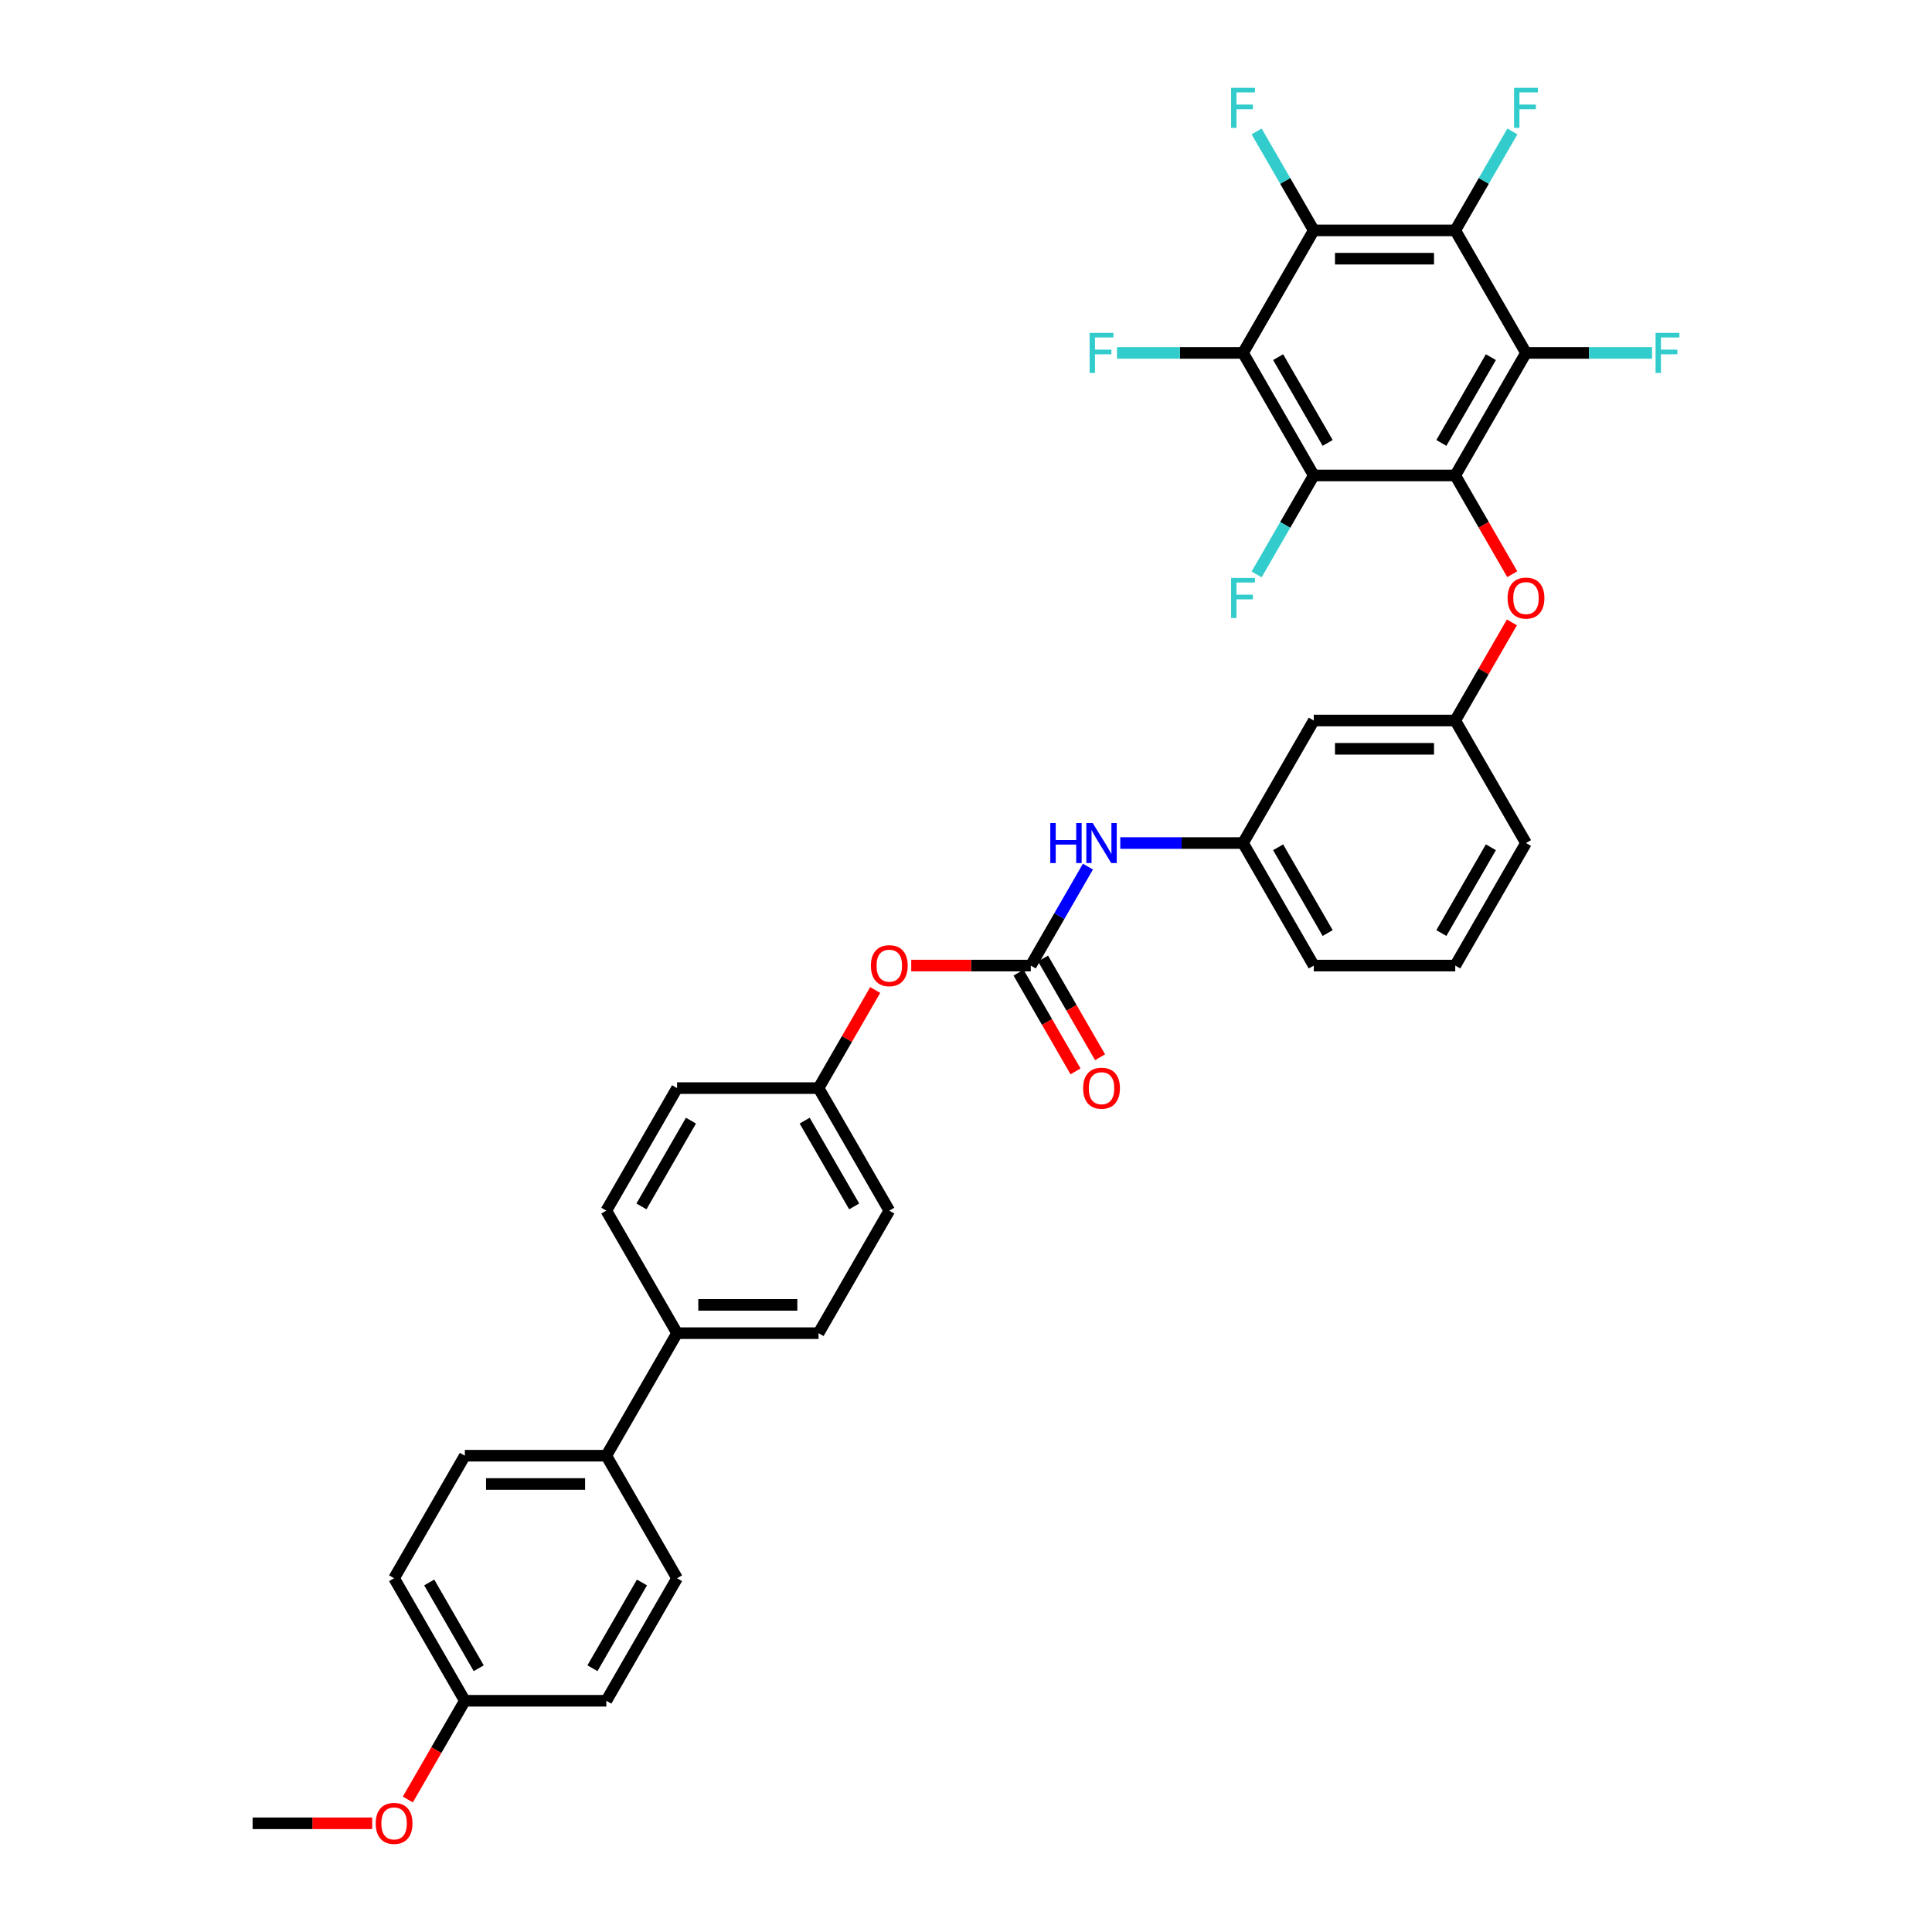 <?xml version='1.0' encoding='iso-8859-1'?>
<svg version='1.1' baseProfile='full'
              xmlns='http://www.w3.org/2000/svg'
                      xmlns:rdkit='http://www.rdkit.org/xml'
                      xmlns:xlink='http://www.w3.org/1999/xlink'
                  xml:space='preserve'
width='1000px' height='1000px' viewBox='0 0 1000 1000'>
<!-- END OF HEADER -->
<rect style='opacity:1.0;fill:#FFFFFF;stroke:none' width='1000' height='1000' x='0' y='0'> </rect>
<path class='bond-0' d='M 753.235,246.091 L 789.852,182.669' style='fill:none;fill-rule:evenodd;stroke:#000000;stroke-width:6px;stroke-linecap:butt;stroke-linejoin:miter;stroke-opacity:1' />
<path class='bond-0' d='M 746.043,229.255 L 771.675,184.859' style='fill:none;fill-rule:evenodd;stroke:#000000;stroke-width:6px;stroke-linecap:butt;stroke-linejoin:miter;stroke-opacity:1' />
<path class='bond-1' d='M 753.235,246.091 L 680.001,246.091' style='fill:none;fill-rule:evenodd;stroke:#000000;stroke-width:6px;stroke-linecap:butt;stroke-linejoin:miter;stroke-opacity:1' />
<path class='bond-6' d='M 753.235,246.091 L 767.987,271.643' style='fill:none;fill-rule:evenodd;stroke:#000000;stroke-width:6px;stroke-linecap:butt;stroke-linejoin:miter;stroke-opacity:1' />
<path class='bond-6' d='M 767.987,271.643 L 782.74,297.196' style='fill:none;fill-rule:evenodd;stroke:#FF0000;stroke-width:6px;stroke-linecap:butt;stroke-linejoin:miter;stroke-opacity:1' />
<path class='bond-3' d='M 789.852,182.669 L 753.235,119.247' style='fill:none;fill-rule:evenodd;stroke:#000000;stroke-width:6px;stroke-linecap:butt;stroke-linejoin:miter;stroke-opacity:1' />
<path class='bond-16' d='M 789.852,182.669 L 822.47,182.669' style='fill:none;fill-rule:evenodd;stroke:#000000;stroke-width:6px;stroke-linecap:butt;stroke-linejoin:miter;stroke-opacity:1' />
<path class='bond-16' d='M 822.47,182.669 L 855.088,182.669' style='fill:none;fill-rule:evenodd;stroke:#33CCCC;stroke-width:6px;stroke-linecap:butt;stroke-linejoin:miter;stroke-opacity:1' />
<path class='bond-2' d='M 680.001,246.091 L 643.384,182.669' style='fill:none;fill-rule:evenodd;stroke:#000000;stroke-width:6px;stroke-linecap:butt;stroke-linejoin:miter;stroke-opacity:1' />
<path class='bond-2' d='M 687.193,229.255 L 661.561,184.859' style='fill:none;fill-rule:evenodd;stroke:#000000;stroke-width:6px;stroke-linecap:butt;stroke-linejoin:miter;stroke-opacity:1' />
<path class='bond-15' d='M 680.001,246.091 L 665.215,271.702' style='fill:none;fill-rule:evenodd;stroke:#000000;stroke-width:6px;stroke-linecap:butt;stroke-linejoin:miter;stroke-opacity:1' />
<path class='bond-15' d='M 665.215,271.702 L 650.428,297.313' style='fill:none;fill-rule:evenodd;stroke:#33CCCC;stroke-width:6px;stroke-linecap:butt;stroke-linejoin:miter;stroke-opacity:1' />
<path class='bond-4' d='M 643.384,182.669 L 680.001,119.247' style='fill:none;fill-rule:evenodd;stroke:#000000;stroke-width:6px;stroke-linecap:butt;stroke-linejoin:miter;stroke-opacity:1' />
<path class='bond-18' d='M 643.384,182.669 L 610.766,182.669' style='fill:none;fill-rule:evenodd;stroke:#000000;stroke-width:6px;stroke-linecap:butt;stroke-linejoin:miter;stroke-opacity:1' />
<path class='bond-18' d='M 610.766,182.669 L 578.148,182.669' style='fill:none;fill-rule:evenodd;stroke:#33CCCC;stroke-width:6px;stroke-linecap:butt;stroke-linejoin:miter;stroke-opacity:1' />
<path class='bond-19' d='M 753.235,119.247 L 768.021,93.636' style='fill:none;fill-rule:evenodd;stroke:#000000;stroke-width:6px;stroke-linecap:butt;stroke-linejoin:miter;stroke-opacity:1' />
<path class='bond-19' d='M 768.021,93.636 L 782.808,68.025' style='fill:none;fill-rule:evenodd;stroke:#33CCCC;stroke-width:6px;stroke-linecap:butt;stroke-linejoin:miter;stroke-opacity:1' />
<path class='bond-35' d='M 753.235,119.247 L 680.001,119.247' style='fill:none;fill-rule:evenodd;stroke:#000000;stroke-width:6px;stroke-linecap:butt;stroke-linejoin:miter;stroke-opacity:1' />
<path class='bond-35' d='M 742.25,133.893 L 690.986,133.893' style='fill:none;fill-rule:evenodd;stroke:#000000;stroke-width:6px;stroke-linecap:butt;stroke-linejoin:miter;stroke-opacity:1' />
<path class='bond-17' d='M 680.001,119.247 L 665.215,93.636' style='fill:none;fill-rule:evenodd;stroke:#000000;stroke-width:6px;stroke-linecap:butt;stroke-linejoin:miter;stroke-opacity:1' />
<path class='bond-17' d='M 665.215,93.636 L 650.428,68.025' style='fill:none;fill-rule:evenodd;stroke:#33CCCC;stroke-width:6px;stroke-linecap:butt;stroke-linejoin:miter;stroke-opacity:1' />
<path class='bond-5' d='M 533.534,499.78 L 548.32,474.17' style='fill:none;fill-rule:evenodd;stroke:#000000;stroke-width:6px;stroke-linecap:butt;stroke-linejoin:miter;stroke-opacity:1' />
<path class='bond-5' d='M 548.32,474.17 L 563.106,448.559' style='fill:none;fill-rule:evenodd;stroke:#0000FF;stroke-width:6px;stroke-linecap:butt;stroke-linejoin:miter;stroke-opacity:1' />
<path class='bond-8' d='M 533.534,499.78 L 502.592,499.78' style='fill:none;fill-rule:evenodd;stroke:#000000;stroke-width:6px;stroke-linecap:butt;stroke-linejoin:miter;stroke-opacity:1' />
<path class='bond-8' d='M 502.592,499.78 L 471.651,499.78' style='fill:none;fill-rule:evenodd;stroke:#FF0000;stroke-width:6px;stroke-linecap:butt;stroke-linejoin:miter;stroke-opacity:1' />
<path class='bond-9' d='M 527.191,503.442 L 541.944,528.994' style='fill:none;fill-rule:evenodd;stroke:#000000;stroke-width:6px;stroke-linecap:butt;stroke-linejoin:miter;stroke-opacity:1' />
<path class='bond-9' d='M 541.944,528.994 L 556.697,554.546' style='fill:none;fill-rule:evenodd;stroke:#FF0000;stroke-width:6px;stroke-linecap:butt;stroke-linejoin:miter;stroke-opacity:1' />
<path class='bond-9' d='M 539.876,496.119 L 554.629,521.671' style='fill:none;fill-rule:evenodd;stroke:#000000;stroke-width:6px;stroke-linecap:butt;stroke-linejoin:miter;stroke-opacity:1' />
<path class='bond-9' d='M 554.629,521.671 L 569.381,547.223' style='fill:none;fill-rule:evenodd;stroke:#FF0000;stroke-width:6px;stroke-linecap:butt;stroke-linejoin:miter;stroke-opacity:1' />
<path class='bond-12' d='M 782.554,322.154 L 767.894,347.545' style='fill:none;fill-rule:evenodd;stroke:#FF0000;stroke-width:6px;stroke-linecap:butt;stroke-linejoin:miter;stroke-opacity:1' />
<path class='bond-12' d='M 767.894,347.545 L 753.235,372.936' style='fill:none;fill-rule:evenodd;stroke:#000000;stroke-width:6px;stroke-linecap:butt;stroke-linejoin:miter;stroke-opacity:1' />
<path class='bond-7' d='M 579.847,436.358 L 611.616,436.358' style='fill:none;fill-rule:evenodd;stroke:#0000FF;stroke-width:6px;stroke-linecap:butt;stroke-linejoin:miter;stroke-opacity:1' />
<path class='bond-7' d='M 611.616,436.358 L 643.384,436.358' style='fill:none;fill-rule:evenodd;stroke:#000000;stroke-width:6px;stroke-linecap:butt;stroke-linejoin:miter;stroke-opacity:1' />
<path class='bond-24' d='M 453.002,512.42 L 438.343,537.812' style='fill:none;fill-rule:evenodd;stroke:#FF0000;stroke-width:6px;stroke-linecap:butt;stroke-linejoin:miter;stroke-opacity:1' />
<path class='bond-24' d='M 438.343,537.812 L 423.683,563.203' style='fill:none;fill-rule:evenodd;stroke:#000000;stroke-width:6px;stroke-linecap:butt;stroke-linejoin:miter;stroke-opacity:1' />
<path class='bond-10' d='M 350.449,690.047 L 423.683,690.047' style='fill:none;fill-rule:evenodd;stroke:#000000;stroke-width:6px;stroke-linecap:butt;stroke-linejoin:miter;stroke-opacity:1' />
<path class='bond-10' d='M 361.434,675.4 L 412.698,675.4' style='fill:none;fill-rule:evenodd;stroke:#000000;stroke-width:6px;stroke-linecap:butt;stroke-linejoin:miter;stroke-opacity:1' />
<path class='bond-11' d='M 350.449,690.047 L 313.833,753.469' style='fill:none;fill-rule:evenodd;stroke:#000000;stroke-width:6px;stroke-linecap:butt;stroke-linejoin:miter;stroke-opacity:1' />
<path class='bond-37' d='M 350.449,690.047 L 313.833,626.625' style='fill:none;fill-rule:evenodd;stroke:#000000;stroke-width:6px;stroke-linecap:butt;stroke-linejoin:miter;stroke-opacity:1' />
<path class='bond-22' d='M 313.833,753.469 L 240.599,753.469' style='fill:none;fill-rule:evenodd;stroke:#000000;stroke-width:6px;stroke-linecap:butt;stroke-linejoin:miter;stroke-opacity:1' />
<path class='bond-22' d='M 302.847,768.116 L 251.584,768.116' style='fill:none;fill-rule:evenodd;stroke:#000000;stroke-width:6px;stroke-linecap:butt;stroke-linejoin:miter;stroke-opacity:1' />
<path class='bond-23' d='M 313.833,753.469 L 350.449,816.892' style='fill:none;fill-rule:evenodd;stroke:#000000;stroke-width:6px;stroke-linecap:butt;stroke-linejoin:miter;stroke-opacity:1' />
<path class='bond-13' d='M 753.235,372.936 L 680.001,372.936' style='fill:none;fill-rule:evenodd;stroke:#000000;stroke-width:6px;stroke-linecap:butt;stroke-linejoin:miter;stroke-opacity:1' />
<path class='bond-13' d='M 742.25,387.583 L 690.986,387.583' style='fill:none;fill-rule:evenodd;stroke:#000000;stroke-width:6px;stroke-linecap:butt;stroke-linejoin:miter;stroke-opacity:1' />
<path class='bond-32' d='M 753.235,372.936 L 789.852,436.358' style='fill:none;fill-rule:evenodd;stroke:#000000;stroke-width:6px;stroke-linecap:butt;stroke-linejoin:miter;stroke-opacity:1' />
<path class='bond-14' d='M 680.001,372.936 L 643.384,436.358' style='fill:none;fill-rule:evenodd;stroke:#000000;stroke-width:6px;stroke-linecap:butt;stroke-linejoin:miter;stroke-opacity:1' />
<path class='bond-36' d='M 643.384,436.358 L 680.001,499.78' style='fill:none;fill-rule:evenodd;stroke:#000000;stroke-width:6px;stroke-linecap:butt;stroke-linejoin:miter;stroke-opacity:1' />
<path class='bond-36' d='M 661.561,438.548 L 687.193,482.944' style='fill:none;fill-rule:evenodd;stroke:#000000;stroke-width:6px;stroke-linecap:butt;stroke-linejoin:miter;stroke-opacity:1' />
<path class='bond-20' d='M 423.683,690.047 L 460.3,626.625' style='fill:none;fill-rule:evenodd;stroke:#000000;stroke-width:6px;stroke-linecap:butt;stroke-linejoin:miter;stroke-opacity:1' />
<path class='bond-21' d='M 313.833,626.625 L 350.449,563.203' style='fill:none;fill-rule:evenodd;stroke:#000000;stroke-width:6px;stroke-linecap:butt;stroke-linejoin:miter;stroke-opacity:1' />
<path class='bond-21' d='M 332.01,624.435 L 357.641,580.039' style='fill:none;fill-rule:evenodd;stroke:#000000;stroke-width:6px;stroke-linecap:butt;stroke-linejoin:miter;stroke-opacity:1' />
<path class='bond-29' d='M 240.599,753.469 L 203.982,816.892' style='fill:none;fill-rule:evenodd;stroke:#000000;stroke-width:6px;stroke-linecap:butt;stroke-linejoin:miter;stroke-opacity:1' />
<path class='bond-28' d='M 350.449,816.892 L 313.833,880.314' style='fill:none;fill-rule:evenodd;stroke:#000000;stroke-width:6px;stroke-linecap:butt;stroke-linejoin:miter;stroke-opacity:1' />
<path class='bond-28' d='M 332.272,819.082 L 306.641,863.477' style='fill:none;fill-rule:evenodd;stroke:#000000;stroke-width:6px;stroke-linecap:butt;stroke-linejoin:miter;stroke-opacity:1' />
<path class='bond-26' d='M 423.683,563.203 L 350.449,563.203' style='fill:none;fill-rule:evenodd;stroke:#000000;stroke-width:6px;stroke-linecap:butt;stroke-linejoin:miter;stroke-opacity:1' />
<path class='bond-27' d='M 423.683,563.203 L 460.3,626.625' style='fill:none;fill-rule:evenodd;stroke:#000000;stroke-width:6px;stroke-linecap:butt;stroke-linejoin:miter;stroke-opacity:1' />
<path class='bond-27' d='M 416.491,580.039 L 442.123,624.435' style='fill:none;fill-rule:evenodd;stroke:#000000;stroke-width:6px;stroke-linecap:butt;stroke-linejoin:miter;stroke-opacity:1' />
<path class='bond-25' d='M 240.599,880.314 L 313.833,880.314' style='fill:none;fill-rule:evenodd;stroke:#000000;stroke-width:6px;stroke-linecap:butt;stroke-linejoin:miter;stroke-opacity:1' />
<path class='bond-30' d='M 240.599,880.314 L 225.846,905.866' style='fill:none;fill-rule:evenodd;stroke:#000000;stroke-width:6px;stroke-linecap:butt;stroke-linejoin:miter;stroke-opacity:1' />
<path class='bond-30' d='M 225.846,905.866 L 211.094,931.418' style='fill:none;fill-rule:evenodd;stroke:#FF0000;stroke-width:6px;stroke-linecap:butt;stroke-linejoin:miter;stroke-opacity:1' />
<path class='bond-38' d='M 240.599,880.314 L 203.982,816.892' style='fill:none;fill-rule:evenodd;stroke:#000000;stroke-width:6px;stroke-linecap:butt;stroke-linejoin:miter;stroke-opacity:1' />
<path class='bond-38' d='M 247.791,863.477 L 222.159,819.082' style='fill:none;fill-rule:evenodd;stroke:#000000;stroke-width:6px;stroke-linecap:butt;stroke-linejoin:miter;stroke-opacity:1' />
<path class='bond-34' d='M 192.631,943.736 L 161.689,943.736' style='fill:none;fill-rule:evenodd;stroke:#FF0000;stroke-width:6px;stroke-linecap:butt;stroke-linejoin:miter;stroke-opacity:1' />
<path class='bond-34' d='M 161.689,943.736 L 130.748,943.736' style='fill:none;fill-rule:evenodd;stroke:#000000;stroke-width:6px;stroke-linecap:butt;stroke-linejoin:miter;stroke-opacity:1' />
<path class='bond-31' d='M 753.235,499.78 L 789.852,436.358' style='fill:none;fill-rule:evenodd;stroke:#000000;stroke-width:6px;stroke-linecap:butt;stroke-linejoin:miter;stroke-opacity:1' />
<path class='bond-31' d='M 746.043,482.944 L 771.675,438.548' style='fill:none;fill-rule:evenodd;stroke:#000000;stroke-width:6px;stroke-linecap:butt;stroke-linejoin:miter;stroke-opacity:1' />
<path class='bond-33' d='M 753.235,499.78 L 680.001,499.78' style='fill:none;fill-rule:evenodd;stroke:#000000;stroke-width:6px;stroke-linecap:butt;stroke-linejoin:miter;stroke-opacity:1' />
<path  class='atom-7' d='M 780.331 309.572
Q 780.331 304.592, 782.792 301.809
Q 785.253 299.026, 789.852 299.026
Q 794.451 299.026, 796.911 301.809
Q 799.372 304.592, 799.372 309.572
Q 799.372 314.611, 796.882 317.481
Q 794.392 320.323, 789.852 320.323
Q 785.282 320.323, 782.792 317.481
Q 780.331 314.64, 780.331 309.572
M 789.852 317.979
Q 793.015 317.979, 794.714 315.87
Q 796.443 313.732, 796.443 309.572
Q 796.443 305.5, 794.714 303.45
Q 793.015 301.37, 789.852 301.37
Q 786.688 301.37, 784.96 303.42
Q 783.261 305.471, 783.261 309.572
Q 783.261 313.761, 784.96 315.87
Q 786.688 317.979, 789.852 317.979
' fill='#FF0000'/>
<path  class='atom-8' d='M 543.625 425.988
L 546.438 425.988
L 546.438 434.805
L 557.042 434.805
L 557.042 425.988
L 559.854 425.988
L 559.854 446.728
L 557.042 446.728
L 557.042 437.149
L 546.438 437.149
L 546.438 446.728
L 543.625 446.728
L 543.625 425.988
' fill='#0000FF'/>
<path  class='atom-8' d='M 565.566 425.988
L 572.362 436.973
Q 573.036 438.057, 574.12 440.02
Q 575.204 441.982, 575.262 442.1
L 575.262 425.988
L 578.016 425.988
L 578.016 446.728
L 575.174 446.728
L 567.88 434.718
Q 567.031 433.312, 566.123 431.7
Q 565.244 430.089, 564.98 429.591
L 564.98 446.728
L 562.285 446.728
L 562.285 425.988
L 565.566 425.988
' fill='#0000FF'/>
<path  class='atom-9' d='M 450.78 499.839
Q 450.78 494.859, 453.24 492.076
Q 455.701 489.293, 460.3 489.293
Q 464.899 489.293, 467.36 492.076
Q 469.82 494.859, 469.82 499.839
Q 469.82 504.877, 467.33 507.748
Q 464.84 510.59, 460.3 510.59
Q 455.73 510.59, 453.24 507.748
Q 450.78 504.907, 450.78 499.839
M 460.3 508.246
Q 463.464 508.246, 465.163 506.137
Q 466.891 503.999, 466.891 499.839
Q 466.891 495.767, 465.163 493.717
Q 463.464 491.637, 460.3 491.637
Q 457.136 491.637, 455.408 493.687
Q 453.709 495.738, 453.709 499.839
Q 453.709 504.028, 455.408 506.137
Q 457.136 508.246, 460.3 508.246
' fill='#FF0000'/>
<path  class='atom-10' d='M 560.63 563.261
Q 560.63 558.281, 563.091 555.498
Q 565.552 552.715, 570.151 552.715
Q 574.75 552.715, 577.21 555.498
Q 579.671 558.281, 579.671 563.261
Q 579.671 568.3, 577.181 571.17
Q 574.691 574.012, 570.151 574.012
Q 565.581 574.012, 563.091 571.17
Q 560.63 568.329, 560.63 563.261
M 570.151 571.668
Q 573.314 571.668, 575.013 569.559
Q 576.742 567.421, 576.742 563.261
Q 576.742 559.189, 575.013 557.139
Q 573.314 555.059, 570.151 555.059
Q 566.987 555.059, 565.259 557.11
Q 563.56 559.16, 563.56 563.261
Q 563.56 567.45, 565.259 569.559
Q 566.987 571.668, 570.151 571.668
' fill='#FF0000'/>
<path  class='atom-16' d='M 637.218 299.144
L 649.551 299.144
L 649.551 301.516
L 640.001 301.516
L 640.001 307.814
L 648.496 307.814
L 648.496 310.217
L 640.001 310.217
L 640.001 319.883
L 637.218 319.883
L 637.218 299.144
' fill='#33CCCC'/>
<path  class='atom-17' d='M 856.919 172.299
L 869.252 172.299
L 869.252 174.672
L 859.702 174.672
L 859.702 180.97
L 868.197 180.97
L 868.197 183.372
L 859.702 183.372
L 859.702 193.039
L 856.919 193.039
L 856.919 172.299
' fill='#33CCCC'/>
<path  class='atom-18' d='M 637.218 45.455
L 649.551 45.455
L 649.551 47.827
L 640.001 47.827
L 640.001 54.125
L 648.496 54.125
L 648.496 56.528
L 640.001 56.528
L 640.001 66.194
L 637.218 66.194
L 637.218 45.455
' fill='#33CCCC'/>
<path  class='atom-19' d='M 563.984 172.299
L 576.317 172.299
L 576.317 174.672
L 566.767 174.672
L 566.767 180.97
L 575.262 180.97
L 575.262 183.372
L 566.767 183.372
L 566.767 193.039
L 563.984 193.039
L 563.984 172.299
' fill='#33CCCC'/>
<path  class='atom-20' d='M 783.685 45.455
L 796.018 45.455
L 796.018 47.827
L 786.468 47.827
L 786.468 54.125
L 794.963 54.125
L 794.963 56.528
L 786.468 56.528
L 786.468 66.194
L 783.685 66.194
L 783.685 45.455
' fill='#33CCCC'/>
<path  class='atom-31' d='M 194.462 943.795
Q 194.462 938.815, 196.922 936.032
Q 199.383 933.249, 203.982 933.249
Q 208.581 933.249, 211.042 936.032
Q 213.502 938.815, 213.502 943.795
Q 213.502 948.833, 211.012 951.704
Q 208.522 954.545, 203.982 954.545
Q 199.412 954.545, 196.922 951.704
Q 194.462 948.863, 194.462 943.795
M 203.982 952.202
Q 207.146 952.202, 208.845 950.093
Q 210.573 947.954, 210.573 943.795
Q 210.573 939.723, 208.845 937.672
Q 207.146 935.593, 203.982 935.593
Q 200.818 935.593, 199.09 937.643
Q 197.391 939.694, 197.391 943.795
Q 197.391 947.984, 199.09 950.093
Q 200.818 952.202, 203.982 952.202
' fill='#FF0000'/>
</svg>
